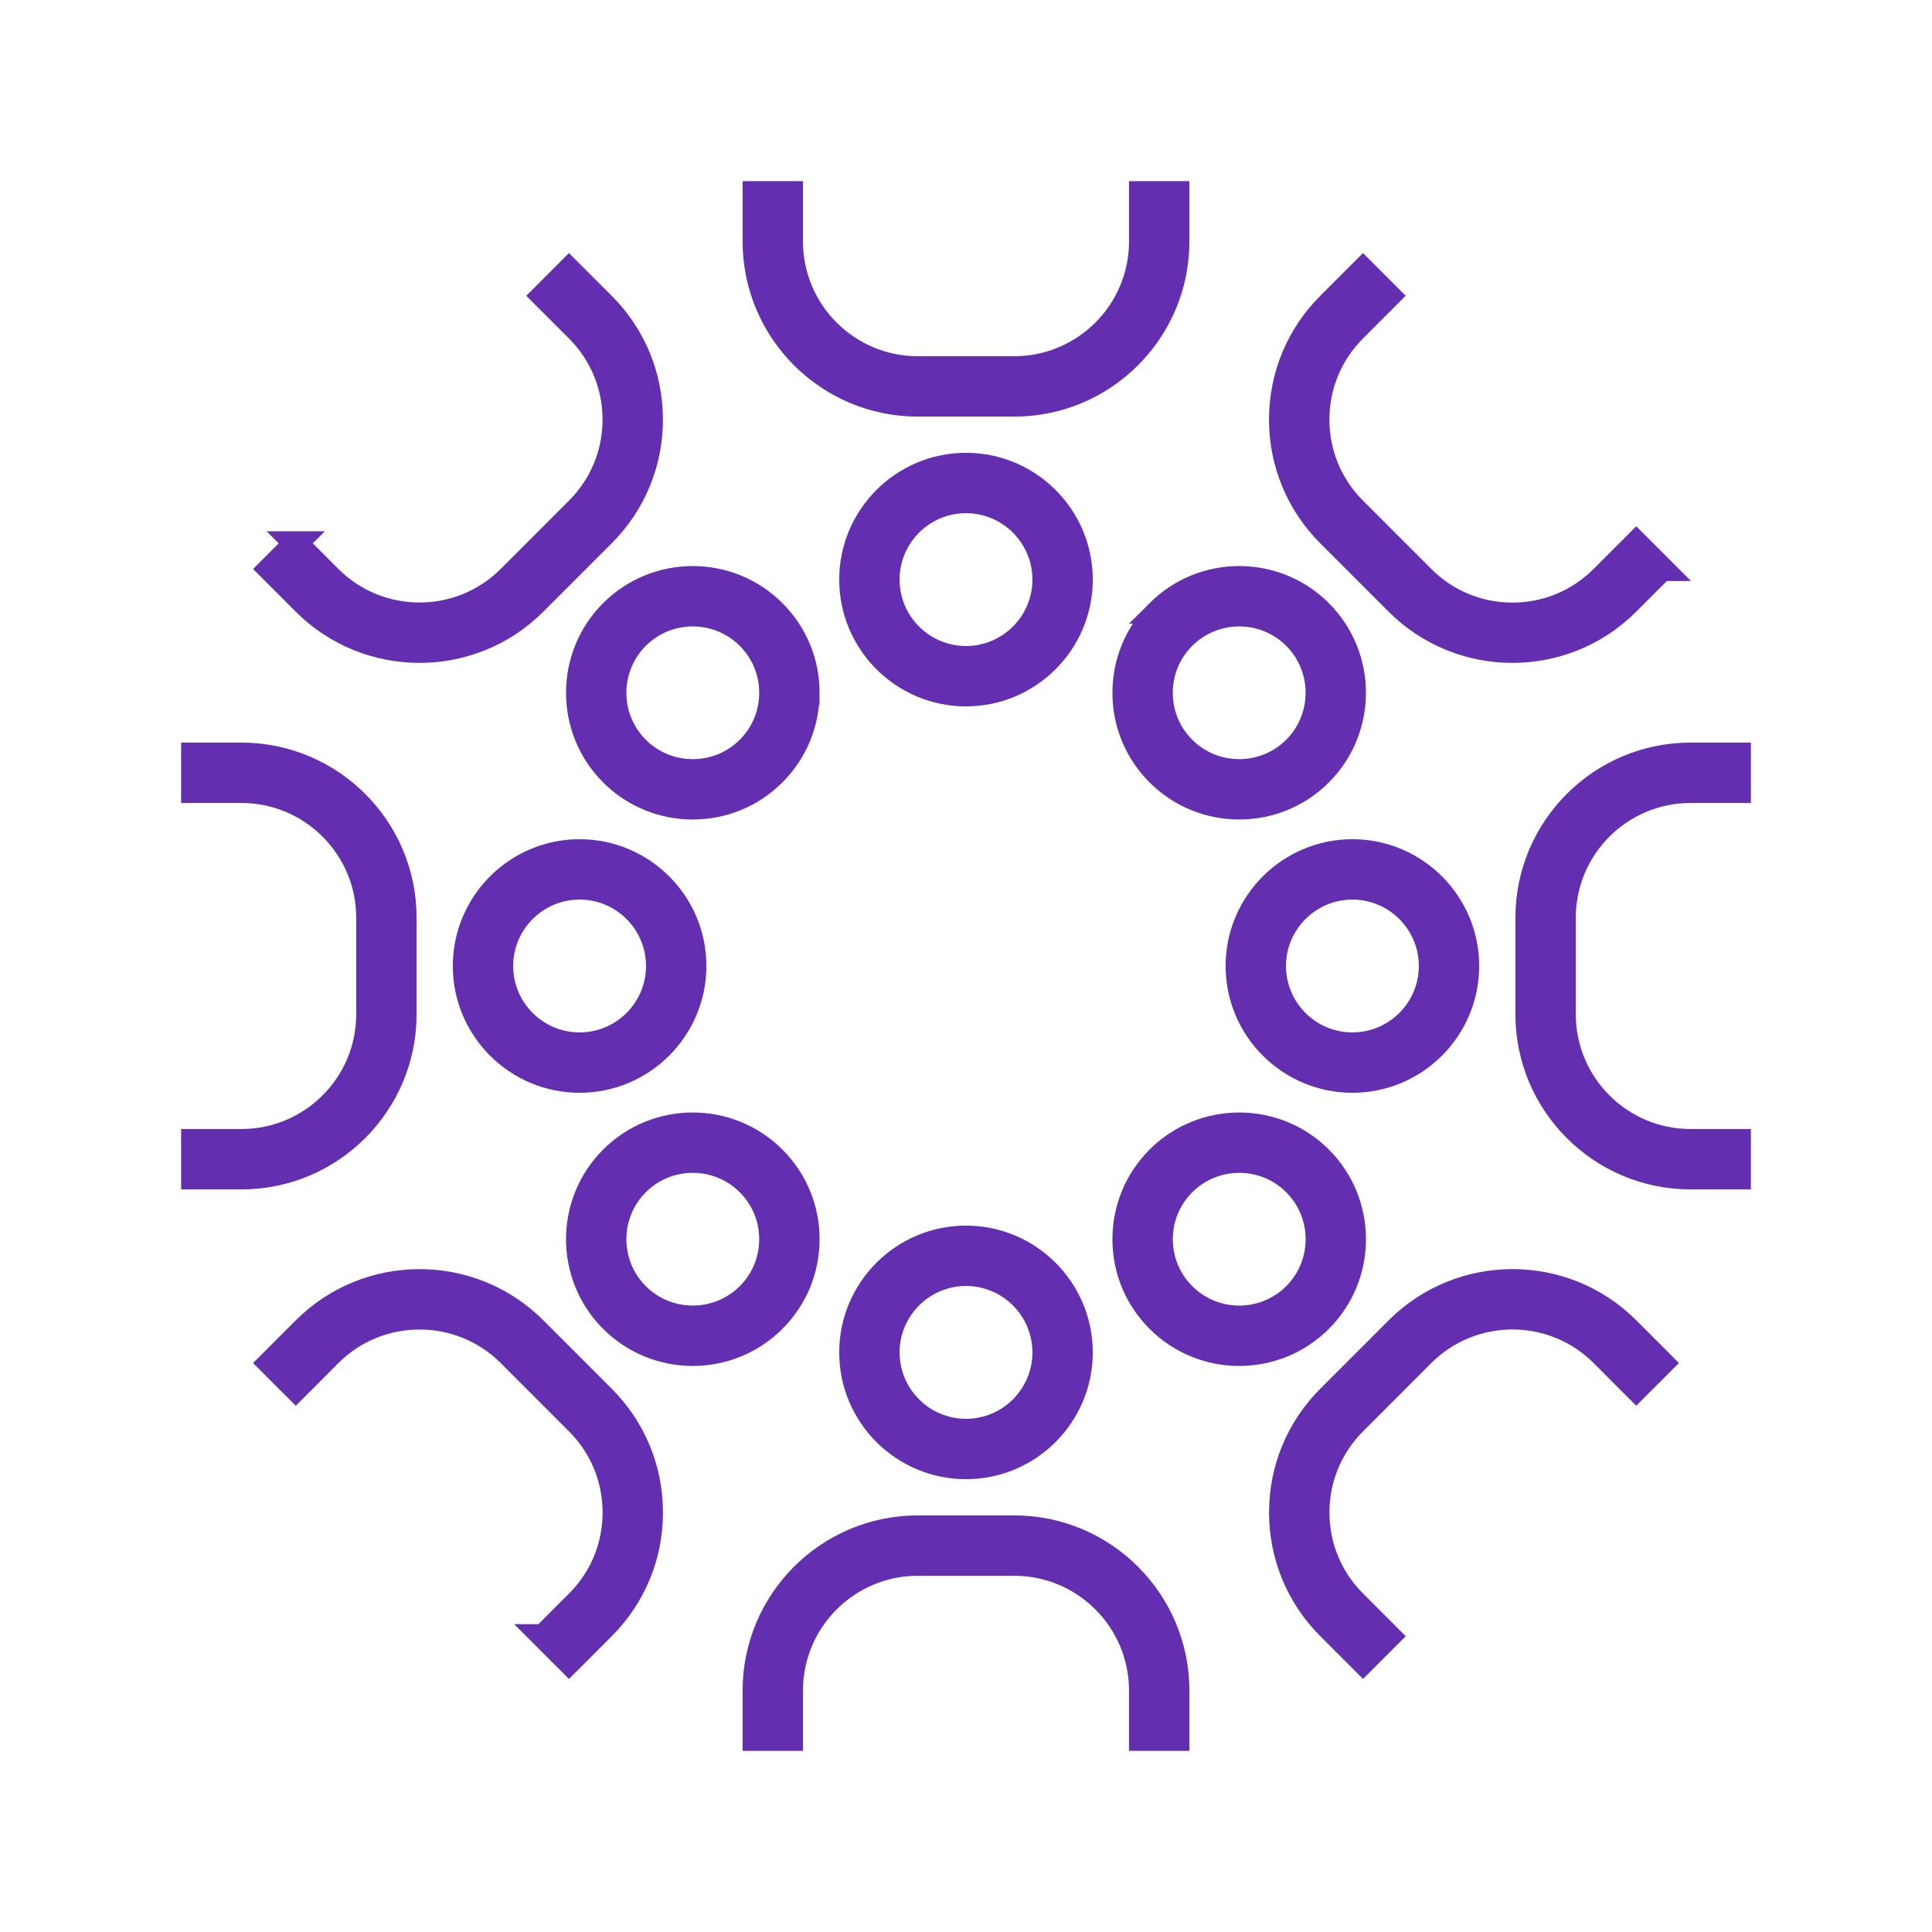 <?xml version="1.0" encoding="UTF-8"?><svg id="a" xmlns="http://www.w3.org/2000/svg" viewBox="0 0 80 80"><style>.main{fill:#632eaf;stroke:#632eaf;}</style><path class="main" d="M24,35.25c-2.619,0-4.75,2.131-4.75,4.75s2.131,4.75,4.75,4.75,4.75-2.131,4.75-4.75-2.131-4.75-4.75-4.75Zm0,8c-1.792,0-3.25-1.458-3.25-3.25s1.458-3.25,3.25-3.25,3.25,1.458,3.25,3.25-1.458,3.25-3.25,3.25Z"/><path class="main" d="M51.25,40c0,2.619,2.131,4.75,4.75,4.75s4.75-2.131,4.75-4.75-2.131-4.75-4.75-4.75-4.75,2.131-4.75,4.75Zm4.75-3.25c1.792,0,3.25,1.458,3.25,3.25s-1.458,3.25-3.25,3.25-3.25-1.458-3.25-3.25,1.458-3.25,3.25-3.25Z"/><path class="main" d="M40,51.25c-2.619,0-4.75,2.131-4.75,4.75s2.131,4.75,4.75,4.75,4.75-2.131,4.75-4.75-2.131-4.75-4.75-4.75Zm0,8c-1.792,0-3.25-1.458-3.25-3.25s1.458-3.25,3.25-3.25,3.25,1.458,3.25,3.25-1.458,3.25-3.25,3.25Z"/><path class="main" d="M40,19.25c-2.619,0-4.75,2.131-4.75,4.75s2.131,4.75,4.75,4.75,4.75-2.131,4.75-4.75-2.131-4.75-4.75-4.75Zm0,8c-1.792,0-3.25-1.458-3.25-3.25s1.458-3.25,3.25-3.25,3.25,1.458,3.25,3.25-1.458,3.25-3.25,3.25Z"/><path class="main" d="M54.673,54.672c1.852-1.852,1.852-4.865,0-6.717s-4.866-1.851-6.718,0c-.897,.897-1.392,2.09-1.392,3.358,0,1.269,.494,2.462,1.392,3.359,.926,.926,2.143,1.389,3.358,1.389,1.217,0,2.434-.463,3.359-1.389Zm-5.657-1.061c-.614-.614-.952-1.43-.952-2.298,0-.868,.338-1.684,.952-2.298,.634-.633,1.466-.95,2.299-.95,.832,0,1.664,.317,2.298,.95,1.267,1.267,1.267,3.329,0,4.596-1.269,1.268-3.33,1.266-4.597,0Z"/><path class="main" d="M33.437,28.687c0-1.269-.494-2.462-1.392-3.359-1.853-1.852-4.867-1.851-6.718,0-1.852,1.852-1.852,4.865,0,6.717,.926,.926,2.143,1.389,3.358,1.389,1.217,0,2.434-.463,3.359-1.389,.897-.897,1.392-2.09,1.392-3.358Zm-2.452,2.298c-1.267,1.266-3.328,1.267-4.597,0-1.267-1.267-1.267-3.329,0-4.596,.634-.633,1.466-.95,2.298-.95,.833,0,1.665,.317,2.299,.95,.614,.614,.952,1.43,.952,2.298,0,.868-.338,1.684-.952,2.298Z"/><path class="main" d="M32.045,54.672c.897-.897,1.392-2.09,1.392-3.359,0-1.269-.494-2.461-1.392-3.358-1.853-1.852-4.867-1.851-6.718,0-1.852,1.852-1.852,4.865,0,6.717,.926,.926,2.143,1.389,3.358,1.389,1.217,0,2.434-.463,3.359-1.389Zm-5.657-5.657c.634-.633,1.466-.95,2.298-.95,.833,0,1.665,.317,2.299,.95,.614,.614,.952,1.43,.952,2.298,0,.868-.338,1.685-.952,2.298-1.267,1.266-3.328,1.268-4.597,0-1.267-1.267-1.267-3.329,0-4.596Z"/><path class="main" d="M47.955,25.328c-.897,.897-1.392,2.09-1.392,3.359,0,1.269,.494,2.461,1.392,3.358,.926,.926,2.143,1.389,3.358,1.389,1.217,0,2.434-.463,3.359-1.389,1.852-1.852,1.852-4.865,0-6.717s-4.866-1.851-6.718,0Zm5.657,5.657c-1.269,1.267-3.33,1.266-4.597,0-.614-.614-.952-1.43-.952-2.298,0-.868,.338-1.685,.952-2.298,.634-.633,1.466-.95,2.299-.95,.832,0,1.664,.317,2.298,.95,1.267,1.267,1.267,3.329,0,4.596Z"/><path class="main" d="M63.25,38v4c0,3.722,3.028,6.75,6.75,6.75h2v-1.5h-2c-2.895,0-5.25-2.355-5.25-5.25v-4c0-2.895,2.355-5.25,5.25-5.25h2v-1.5h-2c-3.722,0-6.75,3.028-6.75,6.75Z"/><path class="main" d="M16.75,42v-4c0-3.722-3.028-6.75-6.75-6.75h-2v1.5h2c2.895,0,5.25,2.355,5.25,5.25v4c0,2.895-2.355,5.25-5.25,5.25h-2v1.5h2c3.722,0,6.75-3.028,6.75-6.75Z"/><path class="main" d="M48.75,72v-2c0-3.722-3.028-6.75-6.75-6.75h-4c-3.722,0-6.75,3.028-6.75,6.75v2h1.5v-2c0-2.895,2.355-5.25,5.25-5.25h4c2.895,0,5.25,2.355,5.25,5.25v2h1.5Z"/><path class="main" d="M48.75,10v-2h-1.5v2c0,2.895-2.355,5.25-5.25,5.25h-4c-2.895,0-5.25-2.355-5.25-5.25v-2h-1.5v2c0,3.722,3.028,6.75,6.75,6.75h4c3.722,0,6.75-3.028,6.75-6.75Z"/><path class="main" d="M12.246,22.499l-1.061,1.061,1.414,1.415c1.316,1.316,3.044,1.974,4.773,1.974s3.457-.658,4.773-1.974l2.828-2.829c1.275-1.275,1.978-2.97,1.978-4.773s-.702-3.498-1.978-4.773l-1.414-1.414-1.061,1.061,1.414,1.414c.992,.992,1.538,2.31,1.538,3.712s-.546,2.721-1.538,3.712l-2.828,2.829c-2.047,2.046-5.378,2.046-7.425,0l-1.414-1.415Z"/><path class="main" d="M58.915,56.086c2.048-2.048,5.379-2.046,7.425,0l1.414,1.415,1.061-1.061-1.414-1.415c-2.631-2.633-6.915-2.631-9.546,0l-2.828,2.829c-1.275,1.275-1.978,2.97-1.978,4.773s.702,3.498,1.978,4.773l1.414,1.414,1.061-1.061-1.414-1.414c-.992-.992-1.538-2.31-1.538-3.712s.546-2.721,1.538-3.712l2.828-2.829Z"/><path class="main" d="M22.499,67.754l1.061,1.061,1.414-1.414c1.275-1.275,1.978-2.97,1.978-4.773s-.702-3.498-1.978-4.773l-2.828-2.829c-2.632-2.632-6.914-2.631-9.546,0l-1.414,1.415,1.061,1.061,1.414-1.415c2.046-2.046,5.377-2.046,7.425,0l2.828,2.829c.992,.992,1.538,2.31,1.538,3.712s-.546,2.721-1.538,3.712l-1.414,1.414Z"/><path class="main" d="M68.814,23.56l-1.061-1.061-1.414,1.415c-.991,.991-2.31,1.538-3.713,1.538-1.402,0-2.721-.546-3.712-1.538l-2.828-2.829c-.992-.992-1.538-2.31-1.538-3.712s.546-2.721,1.538-3.712l1.414-1.414-1.061-1.061-1.414,1.414c-1.275,1.275-1.978,2.97-1.978,4.773s.702,3.498,1.978,4.773l2.828,2.829c1.315,1.316,3.044,1.974,4.772,1.974,1.729,0,3.458-.658,4.773-1.974l1.414-1.415Z"/></svg>